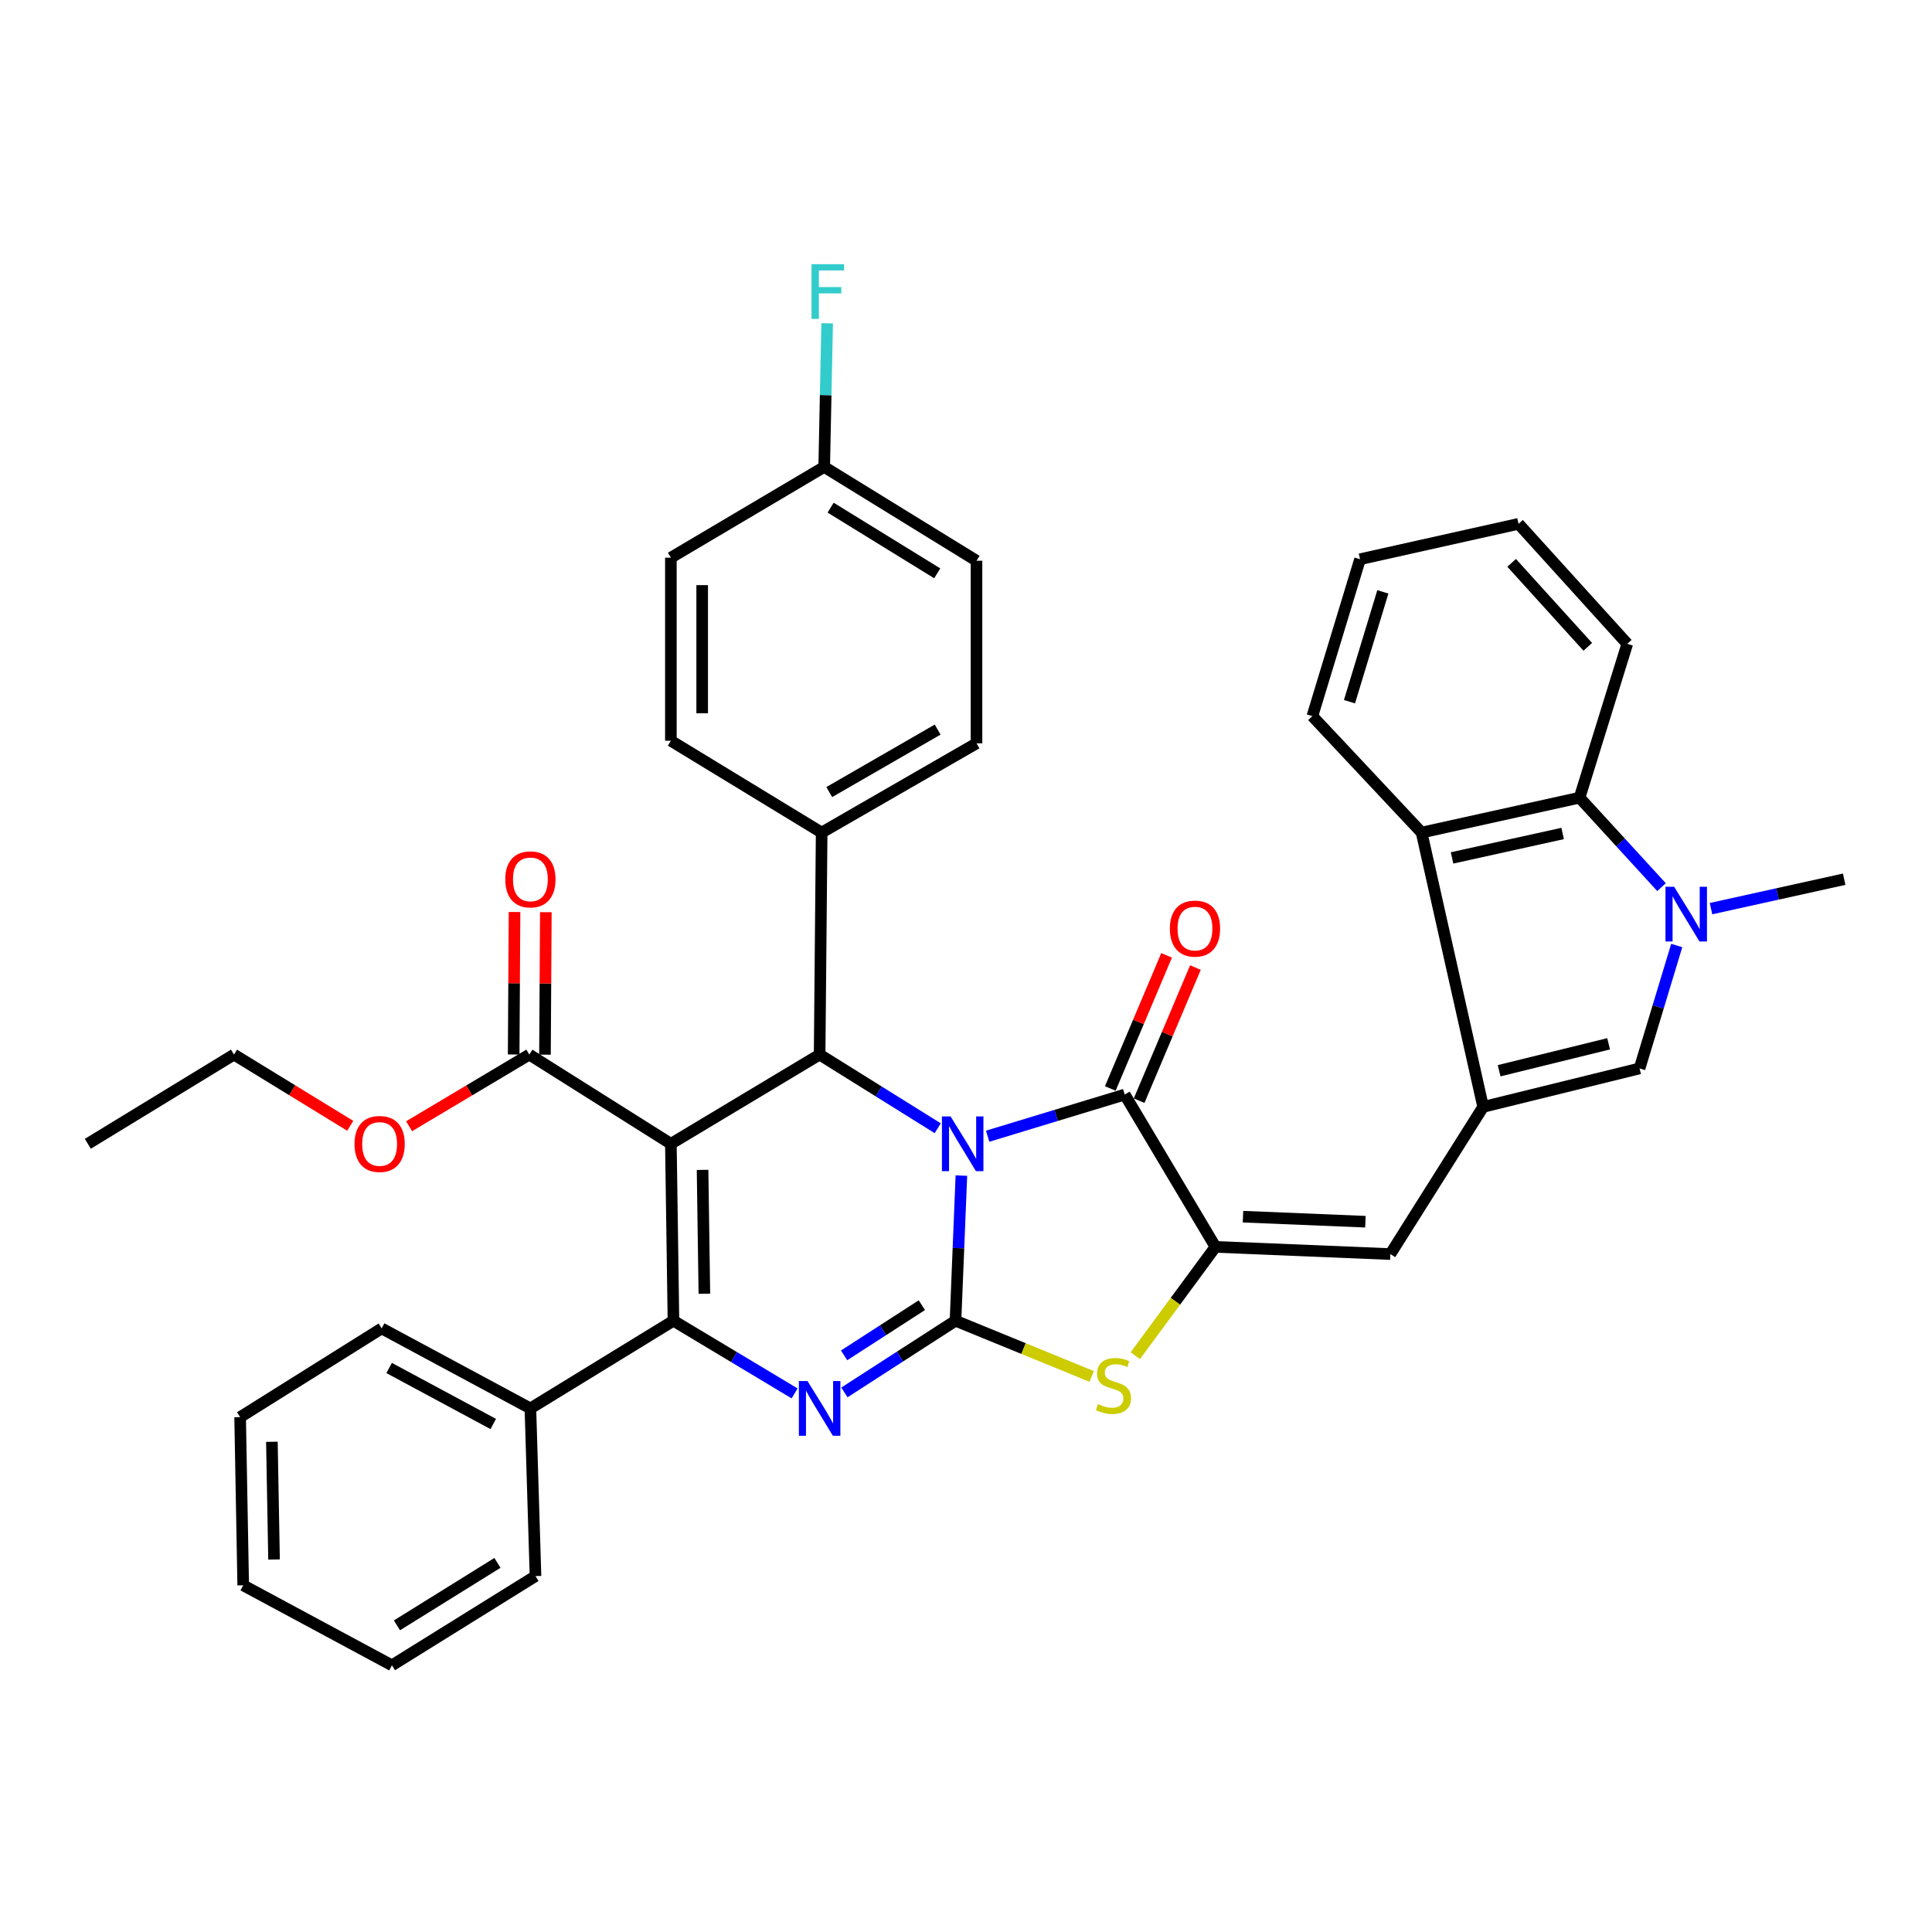<?xml version='1.0' encoding='iso-8859-1'?>
<svg version='1.1' baseProfile='full'
              xmlns='http://www.w3.org/2000/svg'
                      xmlns:rdkit='http://www.rdkit.org/xml'
                      xmlns:xlink='http://www.w3.org/1999/xlink'
                  xml:space='preserve'
width='1000px' height='1000px' viewBox='0 0 1000 1000'>
<!-- END OF HEADER -->
<rect style='opacity:1.0;fill:#FFFFFF;stroke:none' width='1000' height='1000' x='0' y='0'> </rect>
<path class='bond-0' d='M 497.613,608.483 L 496.088,646.045' style='fill:none;fill-rule:evenodd;stroke:#0000FF;stroke-width:6px;stroke-linecap:butt;stroke-linejoin:miter;stroke-opacity:1' />
<path class='bond-0' d='M 496.088,646.045 L 494.562,683.606' style='fill:none;fill-rule:evenodd;stroke:#000000;stroke-width:6px;stroke-linecap:butt;stroke-linejoin:miter;stroke-opacity:1' />
<path class='bond-4' d='M 485.359,583.973 L 454.797,564.911' style='fill:none;fill-rule:evenodd;stroke:#0000FF;stroke-width:6px;stroke-linecap:butt;stroke-linejoin:miter;stroke-opacity:1' />
<path class='bond-4' d='M 454.797,564.911 L 424.235,545.849' style='fill:none;fill-rule:evenodd;stroke:#000000;stroke-width:6px;stroke-linecap:butt;stroke-linejoin:miter;stroke-opacity:1' />
<path class='bond-5' d='M 511.212,588.103 L 546.68,577.324' style='fill:none;fill-rule:evenodd;stroke:#0000FF;stroke-width:6px;stroke-linecap:butt;stroke-linejoin:miter;stroke-opacity:1' />
<path class='bond-5' d='M 546.68,577.324 L 582.148,566.546' style='fill:none;fill-rule:evenodd;stroke:#000000;stroke-width:6px;stroke-linecap:butt;stroke-linejoin:miter;stroke-opacity:1' />
<path class='bond-3' d='M 494.562,683.606 L 465.815,702.16' style='fill:none;fill-rule:evenodd;stroke:#000000;stroke-width:6px;stroke-linecap:butt;stroke-linejoin:miter;stroke-opacity:1' />
<path class='bond-3' d='M 465.815,702.16 L 437.068,720.714' style='fill:none;fill-rule:evenodd;stroke:#0000FF;stroke-width:6px;stroke-linecap:butt;stroke-linejoin:miter;stroke-opacity:1' />
<path class='bond-3' d='M 477.151,675.557 L 457.028,688.545' style='fill:none;fill-rule:evenodd;stroke:#000000;stroke-width:6px;stroke-linecap:butt;stroke-linejoin:miter;stroke-opacity:1' />
<path class='bond-3' d='M 457.028,688.545 L 436.904,701.533' style='fill:none;fill-rule:evenodd;stroke:#0000FF;stroke-width:6px;stroke-linecap:butt;stroke-linejoin:miter;stroke-opacity:1' />
<path class='bond-7' d='M 494.562,683.606 L 529.799,698.019' style='fill:none;fill-rule:evenodd;stroke:#000000;stroke-width:6px;stroke-linecap:butt;stroke-linejoin:miter;stroke-opacity:1' />
<path class='bond-7' d='M 529.799,698.019 L 565.035,712.432' style='fill:none;fill-rule:evenodd;stroke:#CCCC00;stroke-width:6px;stroke-linecap:butt;stroke-linejoin:miter;stroke-opacity:1' />
<path class='bond-1' d='M 347.246,592.032 L 424.235,545.849' style='fill:none;fill-rule:evenodd;stroke:#000000;stroke-width:6px;stroke-linecap:butt;stroke-linejoin:miter;stroke-opacity:1' />
<path class='bond-2' d='M 347.246,592.032 L 348.578,683.606' style='fill:none;fill-rule:evenodd;stroke:#000000;stroke-width:6px;stroke-linecap:butt;stroke-linejoin:miter;stroke-opacity:1' />
<path class='bond-2' d='M 363.648,605.532 L 364.581,669.634' style='fill:none;fill-rule:evenodd;stroke:#000000;stroke-width:6px;stroke-linecap:butt;stroke-linejoin:miter;stroke-opacity:1' />
<path class='bond-12' d='M 347.246,592.032 L 273.974,545.849' style='fill:none;fill-rule:evenodd;stroke:#000000;stroke-width:6px;stroke-linecap:butt;stroke-linejoin:miter;stroke-opacity:1' />
<path class='bond-16' d='M 348.578,683.606 L 274.532,728.996' style='fill:none;fill-rule:evenodd;stroke:#000000;stroke-width:6px;stroke-linecap:butt;stroke-linejoin:miter;stroke-opacity:1' />
<path class='bond-39' d='M 348.578,683.606 L 379.934,702.418' style='fill:none;fill-rule:evenodd;stroke:#000000;stroke-width:6px;stroke-linecap:butt;stroke-linejoin:miter;stroke-opacity:1' />
<path class='bond-39' d='M 379.934,702.418 L 411.289,721.229' style='fill:none;fill-rule:evenodd;stroke:#0000FF;stroke-width:6px;stroke-linecap:butt;stroke-linejoin:miter;stroke-opacity:1' />
<path class='bond-15' d='M 424.235,545.849 L 425.288,430.941' style='fill:none;fill-rule:evenodd;stroke:#000000;stroke-width:6px;stroke-linecap:butt;stroke-linejoin:miter;stroke-opacity:1' />
<path class='bond-6' d='M 582.148,566.546 L 629.123,645.381' style='fill:none;fill-rule:evenodd;stroke:#000000;stroke-width:6px;stroke-linecap:butt;stroke-linejoin:miter;stroke-opacity:1' />
<path class='bond-17' d='M 589.61,569.702 L 604.18,535.253' style='fill:none;fill-rule:evenodd;stroke:#000000;stroke-width:6px;stroke-linecap:butt;stroke-linejoin:miter;stroke-opacity:1' />
<path class='bond-17' d='M 604.18,535.253 L 618.75,500.804' style='fill:none;fill-rule:evenodd;stroke:#FF0000;stroke-width:6px;stroke-linecap:butt;stroke-linejoin:miter;stroke-opacity:1' />
<path class='bond-17' d='M 574.686,563.39 L 589.256,528.941' style='fill:none;fill-rule:evenodd;stroke:#000000;stroke-width:6px;stroke-linecap:butt;stroke-linejoin:miter;stroke-opacity:1' />
<path class='bond-17' d='M 589.256,528.941 L 603.826,494.492' style='fill:none;fill-rule:evenodd;stroke:#FF0000;stroke-width:6px;stroke-linecap:butt;stroke-linejoin:miter;stroke-opacity:1' />
<path class='bond-10' d='M 629.123,645.381 L 719.643,649.108' style='fill:none;fill-rule:evenodd;stroke:#000000;stroke-width:6px;stroke-linecap:butt;stroke-linejoin:miter;stroke-opacity:1' />
<path class='bond-10' d='M 643.368,629.749 L 706.732,632.358' style='fill:none;fill-rule:evenodd;stroke:#000000;stroke-width:6px;stroke-linecap:butt;stroke-linejoin:miter;stroke-opacity:1' />
<path class='bond-38' d='M 629.123,645.381 L 608.376,673.543' style='fill:none;fill-rule:evenodd;stroke:#000000;stroke-width:6px;stroke-linecap:butt;stroke-linejoin:miter;stroke-opacity:1' />
<path class='bond-38' d='M 608.376,673.543 L 587.629,701.704' style='fill:none;fill-rule:evenodd;stroke:#CCCC00;stroke-width:6px;stroke-linecap:butt;stroke-linejoin:miter;stroke-opacity:1' />
<path class='bond-8' d='M 767.671,572.929 L 719.643,649.108' style='fill:none;fill-rule:evenodd;stroke:#000000;stroke-width:6px;stroke-linecap:butt;stroke-linejoin:miter;stroke-opacity:1' />
<path class='bond-11' d='M 767.671,572.929 L 848.631,553.015' style='fill:none;fill-rule:evenodd;stroke:#000000;stroke-width:6px;stroke-linecap:butt;stroke-linejoin:miter;stroke-opacity:1' />
<path class='bond-11' d='M 775.945,554.206 L 832.617,540.267' style='fill:none;fill-rule:evenodd;stroke:#000000;stroke-width:6px;stroke-linecap:butt;stroke-linejoin:miter;stroke-opacity:1' />
<path class='bond-13' d='M 767.671,572.929 L 735.821,430.941' style='fill:none;fill-rule:evenodd;stroke:#000000;stroke-width:6px;stroke-linecap:butt;stroke-linejoin:miter;stroke-opacity:1' />
<path class='bond-9' d='M 867.872,489.391 L 858.251,521.203' style='fill:none;fill-rule:evenodd;stroke:#0000FF;stroke-width:6px;stroke-linecap:butt;stroke-linejoin:miter;stroke-opacity:1' />
<path class='bond-9' d='M 858.251,521.203 L 848.631,553.015' style='fill:none;fill-rule:evenodd;stroke:#000000;stroke-width:6px;stroke-linecap:butt;stroke-linejoin:miter;stroke-opacity:1' />
<path class='bond-23' d='M 885.618,470.309 L 920.082,462.693' style='fill:none;fill-rule:evenodd;stroke:#0000FF;stroke-width:6px;stroke-linecap:butt;stroke-linejoin:miter;stroke-opacity:1' />
<path class='bond-23' d='M 920.082,462.693 L 954.545,455.077' style='fill:none;fill-rule:evenodd;stroke:#000000;stroke-width:6px;stroke-linecap:butt;stroke-linejoin:miter;stroke-opacity:1' />
<path class='bond-41' d='M 860.001,459.188 L 838.791,436.031' style='fill:none;fill-rule:evenodd;stroke:#0000FF;stroke-width:6px;stroke-linecap:butt;stroke-linejoin:miter;stroke-opacity:1' />
<path class='bond-41' d='M 838.791,436.031 L 817.581,412.873' style='fill:none;fill-rule:evenodd;stroke:#000000;stroke-width:6px;stroke-linecap:butt;stroke-linejoin:miter;stroke-opacity:1' />
<path class='bond-18' d='M 282.076,545.899 L 282.303,509.028' style='fill:none;fill-rule:evenodd;stroke:#000000;stroke-width:6px;stroke-linecap:butt;stroke-linejoin:miter;stroke-opacity:1' />
<path class='bond-18' d='M 282.303,509.028 L 282.53,472.156' style='fill:none;fill-rule:evenodd;stroke:#FF0000;stroke-width:6px;stroke-linecap:butt;stroke-linejoin:miter;stroke-opacity:1' />
<path class='bond-18' d='M 265.872,545.8 L 266.099,508.928' style='fill:none;fill-rule:evenodd;stroke:#000000;stroke-width:6px;stroke-linecap:butt;stroke-linejoin:miter;stroke-opacity:1' />
<path class='bond-18' d='M 266.099,508.928 L 266.325,472.057' style='fill:none;fill-rule:evenodd;stroke:#FF0000;stroke-width:6px;stroke-linecap:butt;stroke-linejoin:miter;stroke-opacity:1' />
<path class='bond-21' d='M 273.974,545.849 L 242.859,564.395' style='fill:none;fill-rule:evenodd;stroke:#000000;stroke-width:6px;stroke-linecap:butt;stroke-linejoin:miter;stroke-opacity:1' />
<path class='bond-21' d='M 242.859,564.395 L 211.745,582.94' style='fill:none;fill-rule:evenodd;stroke:#FF0000;stroke-width:6px;stroke-linecap:butt;stroke-linejoin:miter;stroke-opacity:1' />
<path class='bond-14' d='M 735.821,430.941 L 817.581,412.873' style='fill:none;fill-rule:evenodd;stroke:#000000;stroke-width:6px;stroke-linecap:butt;stroke-linejoin:miter;stroke-opacity:1' />
<path class='bond-14' d='M 751.581,444.054 L 808.814,431.406' style='fill:none;fill-rule:evenodd;stroke:#000000;stroke-width:6px;stroke-linecap:butt;stroke-linejoin:miter;stroke-opacity:1' />
<path class='bond-28' d='M 735.821,430.941 L 679.285,370.67' style='fill:none;fill-rule:evenodd;stroke:#000000;stroke-width:6px;stroke-linecap:butt;stroke-linejoin:miter;stroke-opacity:1' />
<path class='bond-27' d='M 817.581,412.873 L 842.275,333.237' style='fill:none;fill-rule:evenodd;stroke:#000000;stroke-width:6px;stroke-linecap:butt;stroke-linejoin:miter;stroke-opacity:1' />
<path class='bond-19' d='M 425.288,430.941 L 505.438,384.75' style='fill:none;fill-rule:evenodd;stroke:#000000;stroke-width:6px;stroke-linecap:butt;stroke-linejoin:miter;stroke-opacity:1' />
<path class='bond-19' d='M 429.219,409.973 L 485.324,377.639' style='fill:none;fill-rule:evenodd;stroke:#000000;stroke-width:6px;stroke-linecap:butt;stroke-linejoin:miter;stroke-opacity:1' />
<path class='bond-20' d='M 425.288,430.941 L 347.246,383.408' style='fill:none;fill-rule:evenodd;stroke:#000000;stroke-width:6px;stroke-linecap:butt;stroke-linejoin:miter;stroke-opacity:1' />
<path class='bond-29' d='M 274.532,728.996 L 197.543,687.585' style='fill:none;fill-rule:evenodd;stroke:#000000;stroke-width:6px;stroke-linecap:butt;stroke-linejoin:miter;stroke-opacity:1' />
<path class='bond-29' d='M 255.308,737.056 L 201.415,708.068' style='fill:none;fill-rule:evenodd;stroke:#000000;stroke-width:6px;stroke-linecap:butt;stroke-linejoin:miter;stroke-opacity:1' />
<path class='bond-30' d='M 274.532,728.996 L 277.17,815.78' style='fill:none;fill-rule:evenodd;stroke:#000000;stroke-width:6px;stroke-linecap:butt;stroke-linejoin:miter;stroke-opacity:1' />
<path class='bond-25' d='M 505.438,384.75 L 505.438,290.241' style='fill:none;fill-rule:evenodd;stroke:#000000;stroke-width:6px;stroke-linecap:butt;stroke-linejoin:miter;stroke-opacity:1' />
<path class='bond-24' d='M 347.246,383.408 L 347.246,288.657' style='fill:none;fill-rule:evenodd;stroke:#000000;stroke-width:6px;stroke-linecap:butt;stroke-linejoin:miter;stroke-opacity:1' />
<path class='bond-24' d='M 363.45,369.195 L 363.45,302.869' style='fill:none;fill-rule:evenodd;stroke:#000000;stroke-width:6px;stroke-linecap:butt;stroke-linejoin:miter;stroke-opacity:1' />
<path class='bond-31' d='M 181.28,582.713 L 151.196,564.281' style='fill:none;fill-rule:evenodd;stroke:#FF0000;stroke-width:6px;stroke-linecap:butt;stroke-linejoin:miter;stroke-opacity:1' />
<path class='bond-31' d='M 151.196,564.281 L 121.112,545.849' style='fill:none;fill-rule:evenodd;stroke:#000000;stroke-width:6px;stroke-linecap:butt;stroke-linejoin:miter;stroke-opacity:1' />
<path class='bond-22' d='M 426.603,241.682 L 347.246,288.657' style='fill:none;fill-rule:evenodd;stroke:#000000;stroke-width:6px;stroke-linecap:butt;stroke-linejoin:miter;stroke-opacity:1' />
<path class='bond-26' d='M 426.603,241.682 L 427.366,204.506' style='fill:none;fill-rule:evenodd;stroke:#000000;stroke-width:6px;stroke-linecap:butt;stroke-linejoin:miter;stroke-opacity:1' />
<path class='bond-26' d='M 427.366,204.506 L 428.129,167.33' style='fill:none;fill-rule:evenodd;stroke:#33CCCC;stroke-width:6px;stroke-linecap:butt;stroke-linejoin:miter;stroke-opacity:1' />
<path class='bond-40' d='M 426.603,241.682 L 505.438,290.241' style='fill:none;fill-rule:evenodd;stroke:#000000;stroke-width:6px;stroke-linecap:butt;stroke-linejoin:miter;stroke-opacity:1' />
<path class='bond-40' d='M 429.929,262.763 L 485.114,296.754' style='fill:none;fill-rule:evenodd;stroke:#000000;stroke-width:6px;stroke-linecap:butt;stroke-linejoin:miter;stroke-opacity:1' />
<path class='bond-43' d='M 842.275,333.237 L 785.992,271.138' style='fill:none;fill-rule:evenodd;stroke:#000000;stroke-width:6px;stroke-linecap:butt;stroke-linejoin:miter;stroke-opacity:1' />
<path class='bond-43' d='M 821.826,334.805 L 782.427,291.335' style='fill:none;fill-rule:evenodd;stroke:#000000;stroke-width:6px;stroke-linecap:butt;stroke-linejoin:miter;stroke-opacity:1' />
<path class='bond-33' d='M 679.285,370.67 L 703.961,289.449' style='fill:none;fill-rule:evenodd;stroke:#000000;stroke-width:6px;stroke-linecap:butt;stroke-linejoin:miter;stroke-opacity:1' />
<path class='bond-33' d='M 698.491,363.197 L 715.764,306.343' style='fill:none;fill-rule:evenodd;stroke:#000000;stroke-width:6px;stroke-linecap:butt;stroke-linejoin:miter;stroke-opacity:1' />
<path class='bond-36' d='M 197.543,687.585 L 124.289,733.507' style='fill:none;fill-rule:evenodd;stroke:#000000;stroke-width:6px;stroke-linecap:butt;stroke-linejoin:miter;stroke-opacity:1' />
<path class='bond-35' d='M 277.17,815.78 L 202.872,861.972' style='fill:none;fill-rule:evenodd;stroke:#000000;stroke-width:6px;stroke-linecap:butt;stroke-linejoin:miter;stroke-opacity:1' />
<path class='bond-35' d='M 257.47,808.948 L 205.461,841.282' style='fill:none;fill-rule:evenodd;stroke:#000000;stroke-width:6px;stroke-linecap:butt;stroke-linejoin:miter;stroke-opacity:1' />
<path class='bond-34' d='M 121.112,545.849 L 45.455,592.032' style='fill:none;fill-rule:evenodd;stroke:#000000;stroke-width:6px;stroke-linecap:butt;stroke-linejoin:miter;stroke-opacity:1' />
<path class='bond-32' d='M 785.992,271.138 L 703.961,289.449' style='fill:none;fill-rule:evenodd;stroke:#000000;stroke-width:6px;stroke-linecap:butt;stroke-linejoin:miter;stroke-opacity:1' />
<path class='bond-37' d='M 202.872,861.972 L 125.883,820.552' style='fill:none;fill-rule:evenodd;stroke:#000000;stroke-width:6px;stroke-linecap:butt;stroke-linejoin:miter;stroke-opacity:1' />
<path class='bond-42' d='M 124.289,733.507 L 125.883,820.552' style='fill:none;fill-rule:evenodd;stroke:#000000;stroke-width:6px;stroke-linecap:butt;stroke-linejoin:miter;stroke-opacity:1' />
<path class='bond-42' d='M 140.73,746.267 L 141.846,807.198' style='fill:none;fill-rule:evenodd;stroke:#000000;stroke-width:6px;stroke-linecap:butt;stroke-linejoin:miter;stroke-opacity:1' />
<path  class='atom-0' d='M 492.021 577.872
L 501.301 592.872
Q 502.221 594.352, 503.701 597.032
Q 505.181 599.712, 505.261 599.872
L 505.261 577.872
L 509.021 577.872
L 509.021 606.192
L 505.141 606.192
L 495.181 589.792
Q 494.021 587.872, 492.781 585.672
Q 491.581 583.472, 491.221 582.792
L 491.221 606.192
L 487.541 606.192
L 487.541 577.872
L 492.021 577.872
' fill='#0000FF'/>
<path  class='atom-4' d='M 417.975 714.836
L 427.255 729.836
Q 428.175 731.316, 429.655 733.996
Q 431.135 736.676, 431.215 736.836
L 431.215 714.836
L 434.975 714.836
L 434.975 743.156
L 431.095 743.156
L 421.135 726.756
Q 419.975 724.836, 418.735 722.636
Q 417.535 720.436, 417.175 719.756
L 417.175 743.156
L 413.495 743.156
L 413.495 714.836
L 417.975 714.836
' fill='#0000FF'/>
<path  class='atom-8' d='M 568.323 726.77
Q 568.643 726.89, 569.963 727.45
Q 571.283 728.01, 572.723 728.37
Q 574.203 728.69, 575.643 728.69
Q 578.323 728.69, 579.883 727.41
Q 581.443 726.09, 581.443 723.81
Q 581.443 722.25, 580.643 721.29
Q 579.883 720.33, 578.683 719.81
Q 577.483 719.29, 575.483 718.69
Q 572.963 717.93, 571.443 717.21
Q 569.963 716.49, 568.883 714.97
Q 567.843 713.45, 567.843 710.89
Q 567.843 707.33, 570.243 705.13
Q 572.683 702.93, 577.483 702.93
Q 580.763 702.93, 584.483 704.49
L 583.563 707.57
Q 580.163 706.17, 577.603 706.17
Q 574.843 706.17, 573.323 707.33
Q 571.803 708.45, 571.843 710.41
Q 571.843 711.93, 572.603 712.85
Q 573.403 713.77, 574.523 714.29
Q 575.683 714.81, 577.603 715.41
Q 580.163 716.21, 581.683 717.01
Q 583.203 717.81, 584.283 719.45
Q 585.403 721.05, 585.403 723.81
Q 585.403 727.73, 582.763 729.85
Q 580.163 731.93, 575.803 731.93
Q 573.283 731.93, 571.363 731.37
Q 569.483 730.85, 567.243 729.93
L 568.323 726.77
' fill='#CCCC00'/>
<path  class='atom-10' d='M 866.525 458.985
L 875.805 473.985
Q 876.725 475.465, 878.205 478.145
Q 879.685 480.825, 879.765 480.985
L 879.765 458.985
L 883.525 458.985
L 883.525 487.305
L 879.645 487.305
L 869.685 470.905
Q 868.525 468.985, 867.285 466.785
Q 866.085 464.585, 865.725 463.905
L 865.725 487.305
L 862.045 487.305
L 862.045 458.985
L 866.525 458.985
' fill='#0000FF'/>
<path  class='atom-18' d='M 605.518 480.634
Q 605.518 473.834, 608.878 470.034
Q 612.238 466.234, 618.518 466.234
Q 624.798 466.234, 628.158 470.034
Q 631.518 473.834, 631.518 480.634
Q 631.518 487.514, 628.118 491.434
Q 624.718 495.314, 618.518 495.314
Q 612.278 495.314, 608.878 491.434
Q 605.518 487.554, 605.518 480.634
M 618.518 492.114
Q 622.838 492.114, 625.158 489.234
Q 627.518 486.314, 627.518 480.634
Q 627.518 475.074, 625.158 472.274
Q 622.838 469.434, 618.518 469.434
Q 614.198 469.434, 611.838 472.234
Q 609.518 475.034, 609.518 480.634
Q 609.518 486.354, 611.838 489.234
Q 614.198 492.114, 618.518 492.114
' fill='#FF0000'/>
<path  class='atom-19' d='M 261.532 455.157
Q 261.532 448.357, 264.892 444.557
Q 268.252 440.757, 274.532 440.757
Q 280.812 440.757, 284.172 444.557
Q 287.532 448.357, 287.532 455.157
Q 287.532 462.037, 284.132 465.957
Q 280.732 469.837, 274.532 469.837
Q 268.292 469.837, 264.892 465.957
Q 261.532 462.077, 261.532 455.157
M 274.532 466.637
Q 278.852 466.637, 281.172 463.757
Q 283.532 460.837, 283.532 455.157
Q 283.532 449.597, 281.172 446.797
Q 278.852 443.957, 274.532 443.957
Q 270.212 443.957, 267.852 446.757
Q 265.532 449.557, 265.532 455.157
Q 265.532 460.877, 267.852 463.757
Q 270.212 466.637, 274.532 466.637
' fill='#FF0000'/>
<path  class='atom-22' d='M 183.49 592.112
Q 183.49 585.312, 186.85 581.512
Q 190.21 577.712, 196.49 577.712
Q 202.77 577.712, 206.13 581.512
Q 209.49 585.312, 209.49 592.112
Q 209.49 598.992, 206.09 602.912
Q 202.69 606.792, 196.49 606.792
Q 190.25 606.792, 186.85 602.912
Q 183.49 599.032, 183.49 592.112
M 196.49 603.592
Q 200.81 603.592, 203.13 600.712
Q 205.49 597.792, 205.49 592.112
Q 205.49 586.552, 203.13 583.752
Q 200.81 580.912, 196.49 580.912
Q 192.17 580.912, 189.81 583.712
Q 187.49 586.512, 187.49 592.112
Q 187.49 597.832, 189.81 600.712
Q 192.17 603.592, 196.49 603.592
' fill='#FF0000'/>
<path  class='atom-27' d='M 420.046 136.74
L 436.886 136.74
L 436.886 139.98
L 423.846 139.98
L 423.846 148.58
L 435.446 148.58
L 435.446 151.86
L 423.846 151.86
L 423.846 165.06
L 420.046 165.06
L 420.046 136.74
' fill='#33CCCC'/>
</svg>
